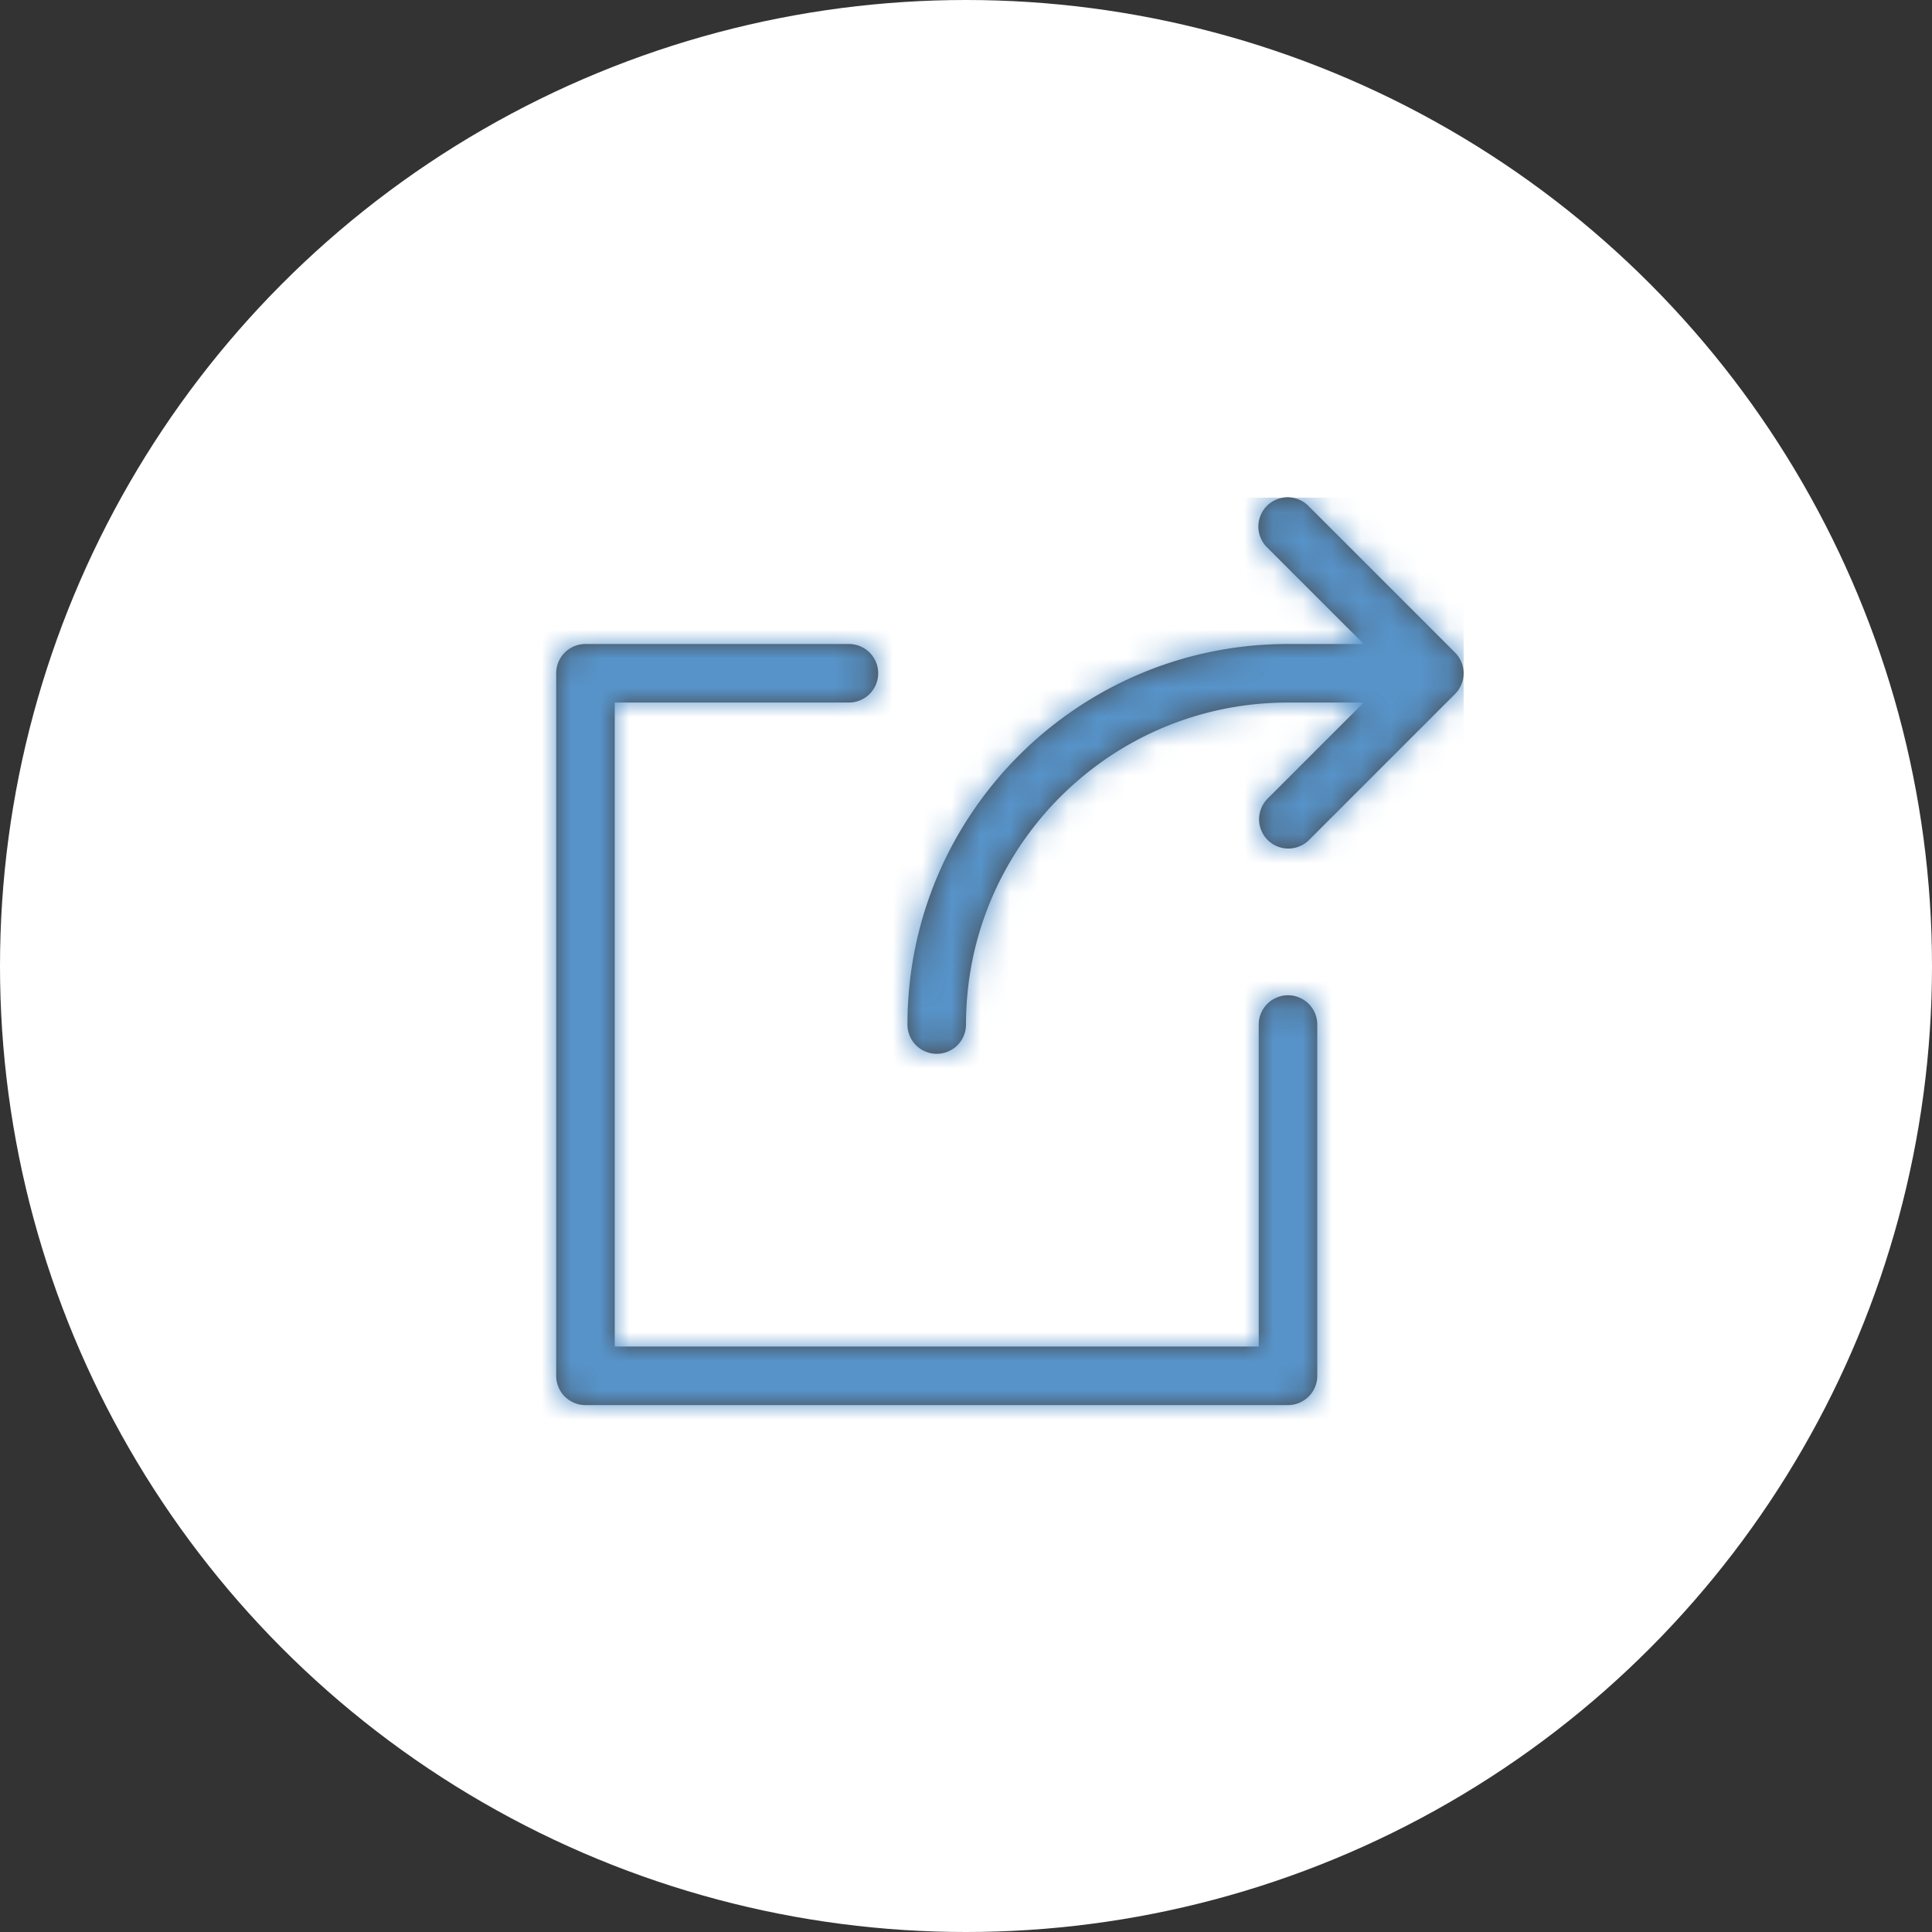 <svg xmlns="http://www.w3.org/2000/svg" xmlns:xlink="http://www.w3.org/1999/xlink" width="66" height="66" viewBox="0 0 66 66">
    <rect x="0" y="0" width="66" height="66" fill="#333333" stroke="none"/>
    <defs>
        <path id="a" d="M28.586 5l-3.293-3.293A1 1 0 1 1 26.707.293l5 5a1 1 0 0 1 0 1.414l-5 5a1 1 0 0 1-1.414-1.414L28.586 7H26c-6.075 0-11 4.925-11 11a1 1 0 0 1-2 0c0-7.18 5.82-13 13-13h2.586zM3 29h22V18a1 1 0 0 1 2 0v12a1 1 0 0 1-1 1H2a1 1 0 0 1-1-1V6a1 1 0 0 1 1-1h9a1 1 0 0 1 0 2H3v22z"/>
    </defs>
    <g fill="none" fill-rule="evenodd">
        <circle cx="33" cy="33" r="33" fill="#FFF"/>
        <g transform="translate(18 17)">
            <mask id="b" fill="#fff">
                <use xlink:href="#a"/>
            </mask>
            <use fill="#444" fill-rule="nonzero" xlink:href="#a"/>
            <g fill="#5793C9" mask="url(#b)">
                <path d="M0 0h32v32H0z"/>
            </g>
        </g>
    </g>
</svg>

